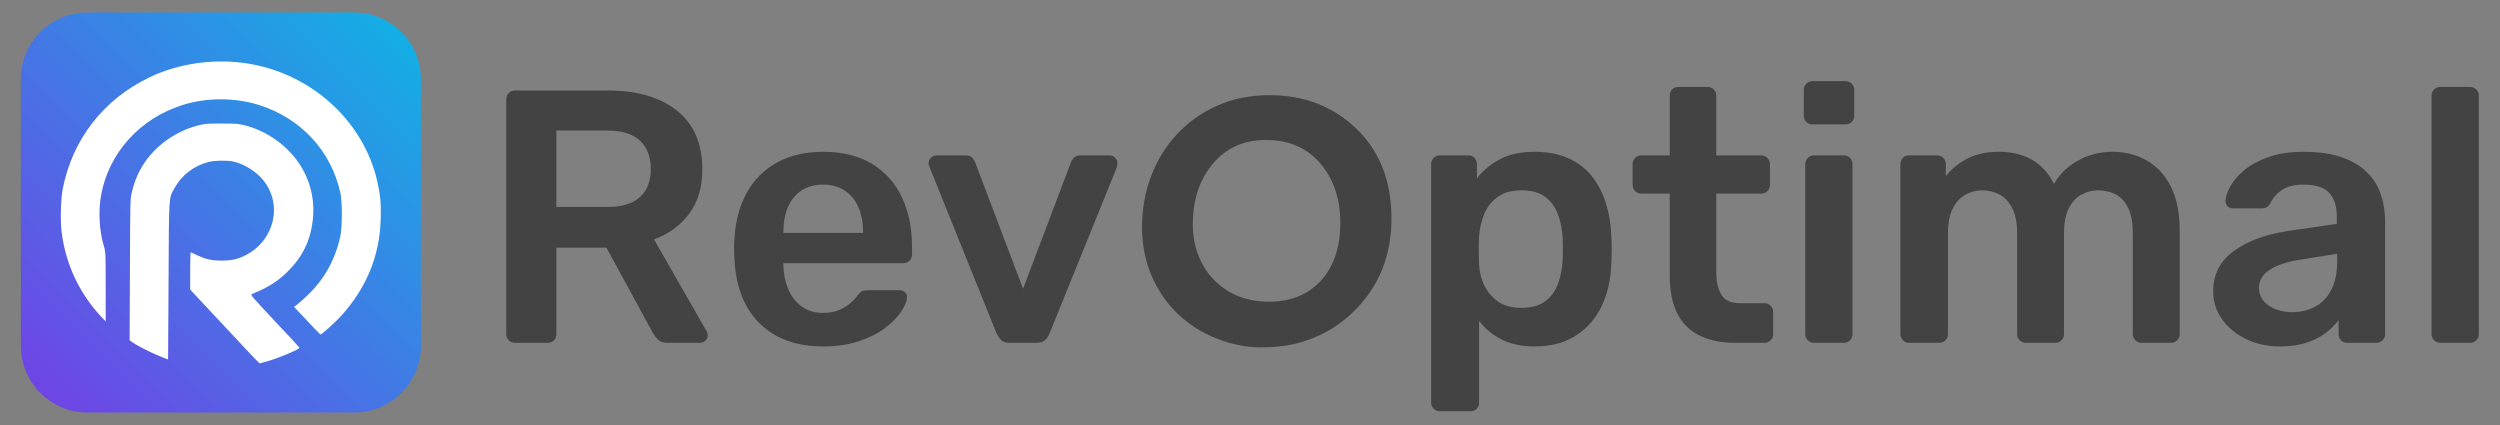 <svg version="1.1" viewBox="0.0 0.0 960.0 163.199" fill="none" stroke="none" stroke-linecap="square" stroke-miterlimit="10" xmlns:xlink="http://www.w3.org/1999/xlink" xmlns="http://www.w3.org/2000/svg"><rect x="0.0" y="0.0" width="960.0" height="163.199" fill="#808080" stroke="none"/><clipPath id="g1f9c62ef037_0_1127.0"><path d="m0 0l960.0 0l0 163.199l-960.0 0l0 -163.199z" clip-rule="nonzero"/></clipPath><g clip-path="url(#g1f9c62ef037_0_1127.0)"><path fill="#000000" fill-opacity="0.0" d="m0 0l960.0 0l0 163.199l-960.0 0z" fill-rule="evenodd"/><defs><linearGradient id="g1f9c62ef037_0_1127.1" gradientUnits="userSpaceOnUse" gradientTransform="matrix(14.739 0.0 0.0 14.739 0.0 0.0)" spreadMethod="pad" x1="5.754" y1="-4.885" x2="-4.668" y2="5.536"><stop offset="0.0" stop-color="#0fb4e5"/><stop offset="1.0" stop-color="#743fe5"/></linearGradient></defs><path fill="url(#g1f9c62ef037_0_1127.1)" d="m8.0 30.399l0 0c0 -14.139 11.462 -25.602 25.602 -25.602l102.403 0l0 0c6.79 0 13.302 2.697 18.103 7.499c4.801 4.801 7.499 11.313 7.499 18.103l0 102.403c0 14.139 -11.462 25.602 -25.602 25.602l-102.403 0c-14.139 0 -25.602 -11.462 -25.602 -25.602z" fill-rule="evenodd"/><path fill="#ffffff" d="m96.016 135.779c-1.965 -2.079 -7.92 -8.457 -13.279 -14.181l-9.706 -10.394l0 -7.205c0 -3.987 0.089 -7.176 0.238 -7.119c0.119 0.057 1.221 0.57 2.441 1.139c3.335 1.538 5.568 2.05 9.379 2.05c3.811 0 6.163 -0.513 9.081 -1.993c11.165 -5.61 14.5 -19.393 6.997 -28.79c-2.709 -3.389 -7.324 -6.293 -11.463 -7.233c-2.322 -0.541 -7.176 -0.456 -9.528 0.114c-5.717 1.452 -10.451 5.097 -13.22 10.166c-2.203 4.015 -2.054 1.851 -2.233 35.51l-0.179 30.214l-2.412 -0.94c-3.186 -1.224 -9.141 -4.186 -10.927 -5.439l-1.429 -0.997l0.119 -27.11c0.089 -26.227 0.119 -27.195 0.715 -29.672c0.804 -3.332 1.697 -5.752 3.067 -8.401c4.377 -8.315 12.773 -14.836 22.241 -17.285c2.709 -0.712 3.335 -0.769 9.171 -0.769c5.866 0 6.431 0.057 9.23 0.769c7.95 2.05 15.512 7.347 20.276 14.153c4.407 6.379 6.372 14.039 5.538 21.87c-0.893 8.429 -4.168 14.893 -10.57 20.902c-3.573 3.332 -6.878 5.325 -12.892 7.803c-0.596 0.228 0.208 1.139 8.843 10.337c5.24 5.524 9.498 10.138 9.498 10.252c0 0.57 -7.473 3.759 -12.088 5.126c-1.608 0.484 -3.037 0.883 -3.156 0.883c-0.119 0 -1.816 -1.709 -3.752 -3.759z" fill-rule="evenodd"/><path fill="#ffffff" d="m117.9 123.136l-4.972 -5.297l1.131 -0.854c0.596 -0.456 2.293 -1.936 3.722 -3.303c6.67 -6.265 10.808 -13.64 12.892 -22.838c0.774 -3.417 0.804 -13.299 0.03 -16.801c-3.543 -16.146 -15.215 -28.704 -31.382 -33.773c-9.141 -2.848 -19.919 -2.848 -29.09 0c-16.525 5.183 -28.524 18.481 -31.442 34.827c-1.072 6.009 -0.655 13.669 1.072 19.336c0.715 2.392 0.715 2.42 0.715 15.691l0 13.299l-1.34 -1.395c-8.515 -8.97 -13.815 -20.047 -15.512 -32.349c-0.596 -4.328 -0.447 -12.985 0.328 -16.915c3.632 -19.108 15.602 -34.57 33.377 -43.085c10.659 -5.097 23.343 -7.091 35.61 -5.581c25.368 3.132 46.478 21.728 51.867 45.676c1.161 5.126 1.459 8.628 1.28 14.495c-0.417 13.982 -5.359 26.056 -15.096 36.934c-2.084 2.335 -7.533 7.233 -8.009 7.233c-0.119 0 -2.471 -2.392 -5.181 -5.297z" fill-rule="evenodd"/><path fill="#000000" fill-opacity="0.0" d="m174.609 1.358l865.386 0l0 157.071l-865.386 0z" fill-rule="evenodd"/><path fill="#434343" d="m197.718 131.638q-1.375 0 -2.344 -0.969q-0.969 -0.969 -0.969 -2.359l0 -90.078q0 -1.531 0.969 -2.5q0.969 -0.969 2.344 -0.969l35.844 0q16.75 0 26.438 7.75q9.688 7.75 9.688 22.562q0 10.234 -5.062 17.016q-5.047 6.781 -13.484 9.828l20.203 35.297q0.422 0.828 0.422 1.516q0 1.25 -0.906 2.078q-0.891 0.828 -2.0 0.828l-12.594 0q-2.359 0 -3.609 -1.234q-1.234 -1.25 -1.922 -2.5l-17.859 -32.797l-19.234 0l0 33.203q0 1.391 -0.906 2.359q-0.891 0.969 -2.422 0.969l-12.594 0zm15.922 -52.172l19.516 0q8.438 0 12.594 -3.797q4.156 -3.812 4.156 -10.734q0 -6.922 -4.094 -10.859q-4.078 -3.953 -12.656 -3.953l-19.516 0l0 29.344zm102.416 53.562q-15.375 0 -24.375 -8.859q-8.984 -8.859 -9.672 -25.188q-0.141 -1.391 -0.141 -3.531q0 -2.141 0.141 -3.391q0.547 -10.516 4.766 -18.062q4.219 -7.547 11.688 -11.625q7.484 -4.078 17.594 -4.078q11.203 0 18.812 4.641q7.609 4.625 11.484 12.859q3.875 8.234 3.875 19.031l0 2.906q0 1.391 -0.969 2.359q-0.969 0.969 -2.484 0.969l-45.953 0q0 0 0 0.422q0 0.406 0 0.672q0.141 4.844 1.875 8.938q1.734 4.078 5.125 6.578q3.391 2.484 8.094 2.484q3.875 0 6.5 -1.172q2.625 -1.188 4.281 -2.703q1.672 -1.531 2.359 -2.5q1.25 -1.656 2.0 -2.0q0.766 -0.344 2.297 -0.344l11.891 0q1.391 0 2.281 0.828q0.906 0.828 0.766 2.078q-0.141 2.219 -2.281 5.406q-2.141 3.172 -6.156 6.219q-4.016 3.047 -10.031 5.062q-6.016 2.0 -13.766 2.0zm-15.234 -43.594l30.594 0l0 -0.422q0 -5.391 -1.812 -9.469q-1.797 -4.094 -5.25 -6.375q-3.453 -2.281 -8.297 -2.281q-4.844 0 -8.312 2.281q-3.453 2.281 -5.188 6.375q-1.734 4.078 -1.734 9.469l0 0.422zm86.909 42.203q-2.203 0 -3.25 -1.031q-1.031 -1.047 -1.734 -2.422l-25.875 -64.219q-0.281 -0.688 -0.281 -1.25q0 -1.234 0.906 -2.141q0.906 -0.906 2.141 -0.906l11.219 0q1.656 0 2.484 0.906q0.828 0.906 1.109 1.734l18.406 48.562l18.406 -48.562q0.281 -0.828 1.109 -1.734q0.828 -0.906 2.484 -0.906l11.344 0q1.109 0 2.0 0.906q0.906 0.906 0.906 2.141q0 0.562 -0.125 1.25l-26.016 64.219q-0.562 1.375 -1.672 2.422q-1.109 1.031 -3.312 1.031l-10.25 0z" fill-rule="nonzero"/><path fill="#434343" d="m452.292 120.559q-6.391 -6.109 -10.078 -14.672q-3.672 -8.562 -3.672 -18.766q0 -10.219 3.438 -19.344q3.438 -9.125 9.812 -16.062q6.391 -6.953 15.438 -11.062q9.062 -4.109 20.297 -4.109q19.359 0 32.625 12.219q14.172 13.047 14.172 35.219q0 21.484 -14.594 35.719q-8.984 8.781 -21.406 12.078q-6.094 1.609 -14.281 1.609q-8.172 0 -16.766 -3.359q-8.594 -3.375 -14.984 -9.469zm5.75 -34.391q0 6.516 2.172 12.0q2.188 5.469 6.047 9.406q8.203 8.266 21.125 8.266q12.281 0 19.719 -7.922q7.578 -8.219 7.578 -22.391q0 -13.328 -7.234 -22.234q-7.781 -9.547 -21.328 -9.547q-13.125 0 -20.844 9.688q-7.234 9.047 -7.234 22.734z" fill-rule="nonzero"/><path fill="#434343" d="m552.886 157.934q-1.391 0 -2.359 -0.969q-0.969 -0.969 -0.969 -2.359l0 -91.609q0 -1.391 0.969 -2.359q0.969 -0.969 2.359 -0.969l10.938 0q1.516 0 2.406 0.969q0.906 0.969 0.906 2.359l0 5.531q3.328 -4.422 8.719 -7.328q5.406 -2.906 13.422 -2.906q7.344 0 12.734 2.359q5.406 2.344 9.0 6.703q3.594 4.359 5.531 10.312q1.938 5.953 2.219 13.141q0.141 2.359 0.141 4.859q0 2.484 -0.141 4.969q-0.141 6.922 -2.078 12.812q-1.938 5.875 -5.609 10.234q-3.656 4.359 -9.062 6.859q-5.391 2.484 -12.734 2.484q-7.469 0 -12.734 -2.703q-5.25 -2.703 -8.578 -7.125l0 31.406q0 1.391 -0.906 2.359q-0.891 0.969 -2.406 0.969l-11.766 0zm31.281 -39.719q5.953 0 9.266 -2.562q3.328 -2.562 4.844 -6.703q1.531 -4.156 1.797 -9.141q0.141 -4.156 0 -8.312q-0.266 -4.969 -1.797 -9.125q-1.516 -4.156 -4.844 -6.719q-3.312 -2.562 -9.266 -2.562q-5.672 0 -9.203 2.641q-3.531 2.625 -5.125 6.719q-1.594 4.078 -1.875 8.359q-0.125 2.5 -0.125 5.266q0 2.766 0.125 5.391q0.141 4.156 1.938 7.969q1.812 3.797 5.266 6.297q3.453 2.484 9.0 2.484zm82.199 13.422q-8.297 0 -13.984 -2.906q-5.672 -2.906 -8.438 -8.641q-2.766 -5.75 -2.766 -14.328l0 -31.422l-10.938 0q-1.375 0 -2.344 -0.969q-0.969 -0.969 -0.969 -2.484l0 -7.891q0 -1.391 0.969 -2.359q0.969 -0.969 2.344 -0.969l10.938 0l0 -22.969q0 -1.375 0.891 -2.344q0.906 -0.969 2.438 -0.969l11.203 0q1.391 0 2.359 0.969q0.969 0.969 0.969 2.344l0 22.969l17.297 0q1.375 0 2.344 0.969q0.969 0.969 0.969 2.359l0 7.891q0 1.516 -0.969 2.484q-0.969 0.969 -2.344 0.969l-17.297 0l0 30.031q0 5.672 2.0 8.859q2.0 3.188 6.984 3.188l9.547 0q1.391 0 2.359 0.969q0.969 0.969 0.969 2.344l0 8.578q0 1.391 -0.969 2.359q-0.969 0.969 -2.359 0.969l-11.203 0zm30.166 0q-1.375 0 -2.344 -0.969q-0.969 -0.969 -0.969 -2.359l0 -65.312q0 -1.391 0.969 -2.359q0.969 -0.969 2.344 -0.969l11.484 0q1.531 0 2.422 0.969q0.906 0.969 0.906 2.359l0 65.312q0 1.391 -0.906 2.359q-0.891 0.969 -2.422 0.969l-11.484 0zm-0.547 -83.859q-1.391 0 -2.359 -0.969q-0.969 -0.969 -0.969 -2.359l0 -9.969q0 -1.375 0.969 -2.344q0.969 -0.969 2.359 -0.969l12.594 0q1.516 0 2.484 0.969q0.969 0.969 0.969 2.344l0 9.969q0 1.391 -0.969 2.359q-0.969 0.969 -2.484 0.969l-12.594 0zm37.082 83.859q-1.375 0 -2.344 -0.969q-0.969 -0.969 -0.969 -2.359l0 -65.312q0 -1.391 0.969 -2.359q0.969 -0.969 2.344 -0.969l10.797 0q1.391 0 2.359 0.969q0.969 0.969 0.969 2.359l0 4.703q2.906 -3.875 7.812 -6.562q4.906 -2.703 11.688 -2.844q15.781 -0.281 22.016 12.312q3.172 -5.531 9.188 -8.922q6.031 -3.391 13.359 -3.391q7.203 0 13.078 3.328q5.891 3.312 9.281 10.031q3.391 6.703 3.391 16.938l0 39.719q0 1.391 -0.969 2.359q-0.969 0.969 -2.359 0.969l-11.344 0q-1.391 0 -2.359 -0.969q-0.969 -0.969 -0.969 -2.359l0 -38.609q0 -6.219 -1.797 -9.891q-1.797 -3.672 -4.844 -5.188q-3.047 -1.531 -6.781 -1.531q-3.047 0 -6.094 1.531q-3.031 1.516 -4.969 5.188q-1.938 3.672 -1.938 9.891l0 38.609q0 1.391 -0.969 2.359q-0.969 0.969 -2.359 0.969l-11.344 0q-1.391 0 -2.359 -0.969q-0.969 -0.969 -0.969 -2.359l0 -38.609q0 -6.219 -1.938 -9.891q-1.938 -3.672 -4.984 -5.188q-3.031 -1.531 -6.5 -1.531q-3.188 0 -6.234 1.594q-3.031 1.594 -4.969 5.203q-1.938 3.594 -1.938 9.812l0 38.609q0 1.391 -0.969 2.359q-0.969 0.969 -2.359 0.969l-11.625 0zm142.406 1.391q-7.203 0 -13.016 -2.844q-5.812 -2.844 -9.203 -7.609q-3.391 -4.781 -3.391 -10.734q0 -9.688 7.891 -15.422q7.891 -5.75 20.625 -7.688l18.953 -2.766l0 -2.906q0 -5.812 -2.906 -8.984q-2.906 -3.188 -9.953 -3.188q-4.984 0 -8.109 2.016q-3.109 2.0 -4.625 5.312q-1.109 1.797 -3.188 1.797l-10.938 0q-1.516 0 -2.281 -0.828q-0.75 -0.828 -0.75 -2.219q0.125 -2.203 1.859 -5.391q1.734 -3.188 5.266 -6.156q3.531 -2.969 9.203 -5.047q5.672 -2.078 13.703 -2.078q8.719 0 14.734 2.141q6.016 2.141 9.609 5.75q3.609 3.594 5.266 8.438q1.656 4.844 1.656 10.234l0 43.453q0 1.391 -0.969 2.359q-0.969 0.969 -2.344 0.969l-11.219 0q-1.516 0 -2.422 -0.969q-0.891 -0.969 -0.891 -2.359l0 -5.391q-1.797 2.484 -4.844 4.844q-3.047 2.359 -7.406 3.812q-4.359 1.453 -10.312 1.453zm4.703 -13.156q4.844 0 8.781 -2.078q3.953 -2.078 6.234 -6.438q2.281 -4.359 2.281 -11.0l0 -2.906l-13.828 2.219q-8.172 1.25 -12.188 4.016q-4.016 2.766 -4.016 6.781q0 3.047 1.859 5.188q1.875 2.141 4.781 3.188q2.906 1.031 6.094 1.031zm56.88 11.766q-1.391 0 -2.359 -0.969q-0.969 -0.969 -0.969 -2.359l0 -91.609q0 -1.375 0.969 -2.344q0.969 -0.969 2.359 -0.969l11.484 0q1.391 0 2.359 0.969q0.969 0.969 0.969 2.344l0 91.609q0 1.391 -0.969 2.359q-0.969 0.969 -2.359 0.969l-11.484 0z" fill-rule="nonzero"/></g></svg>